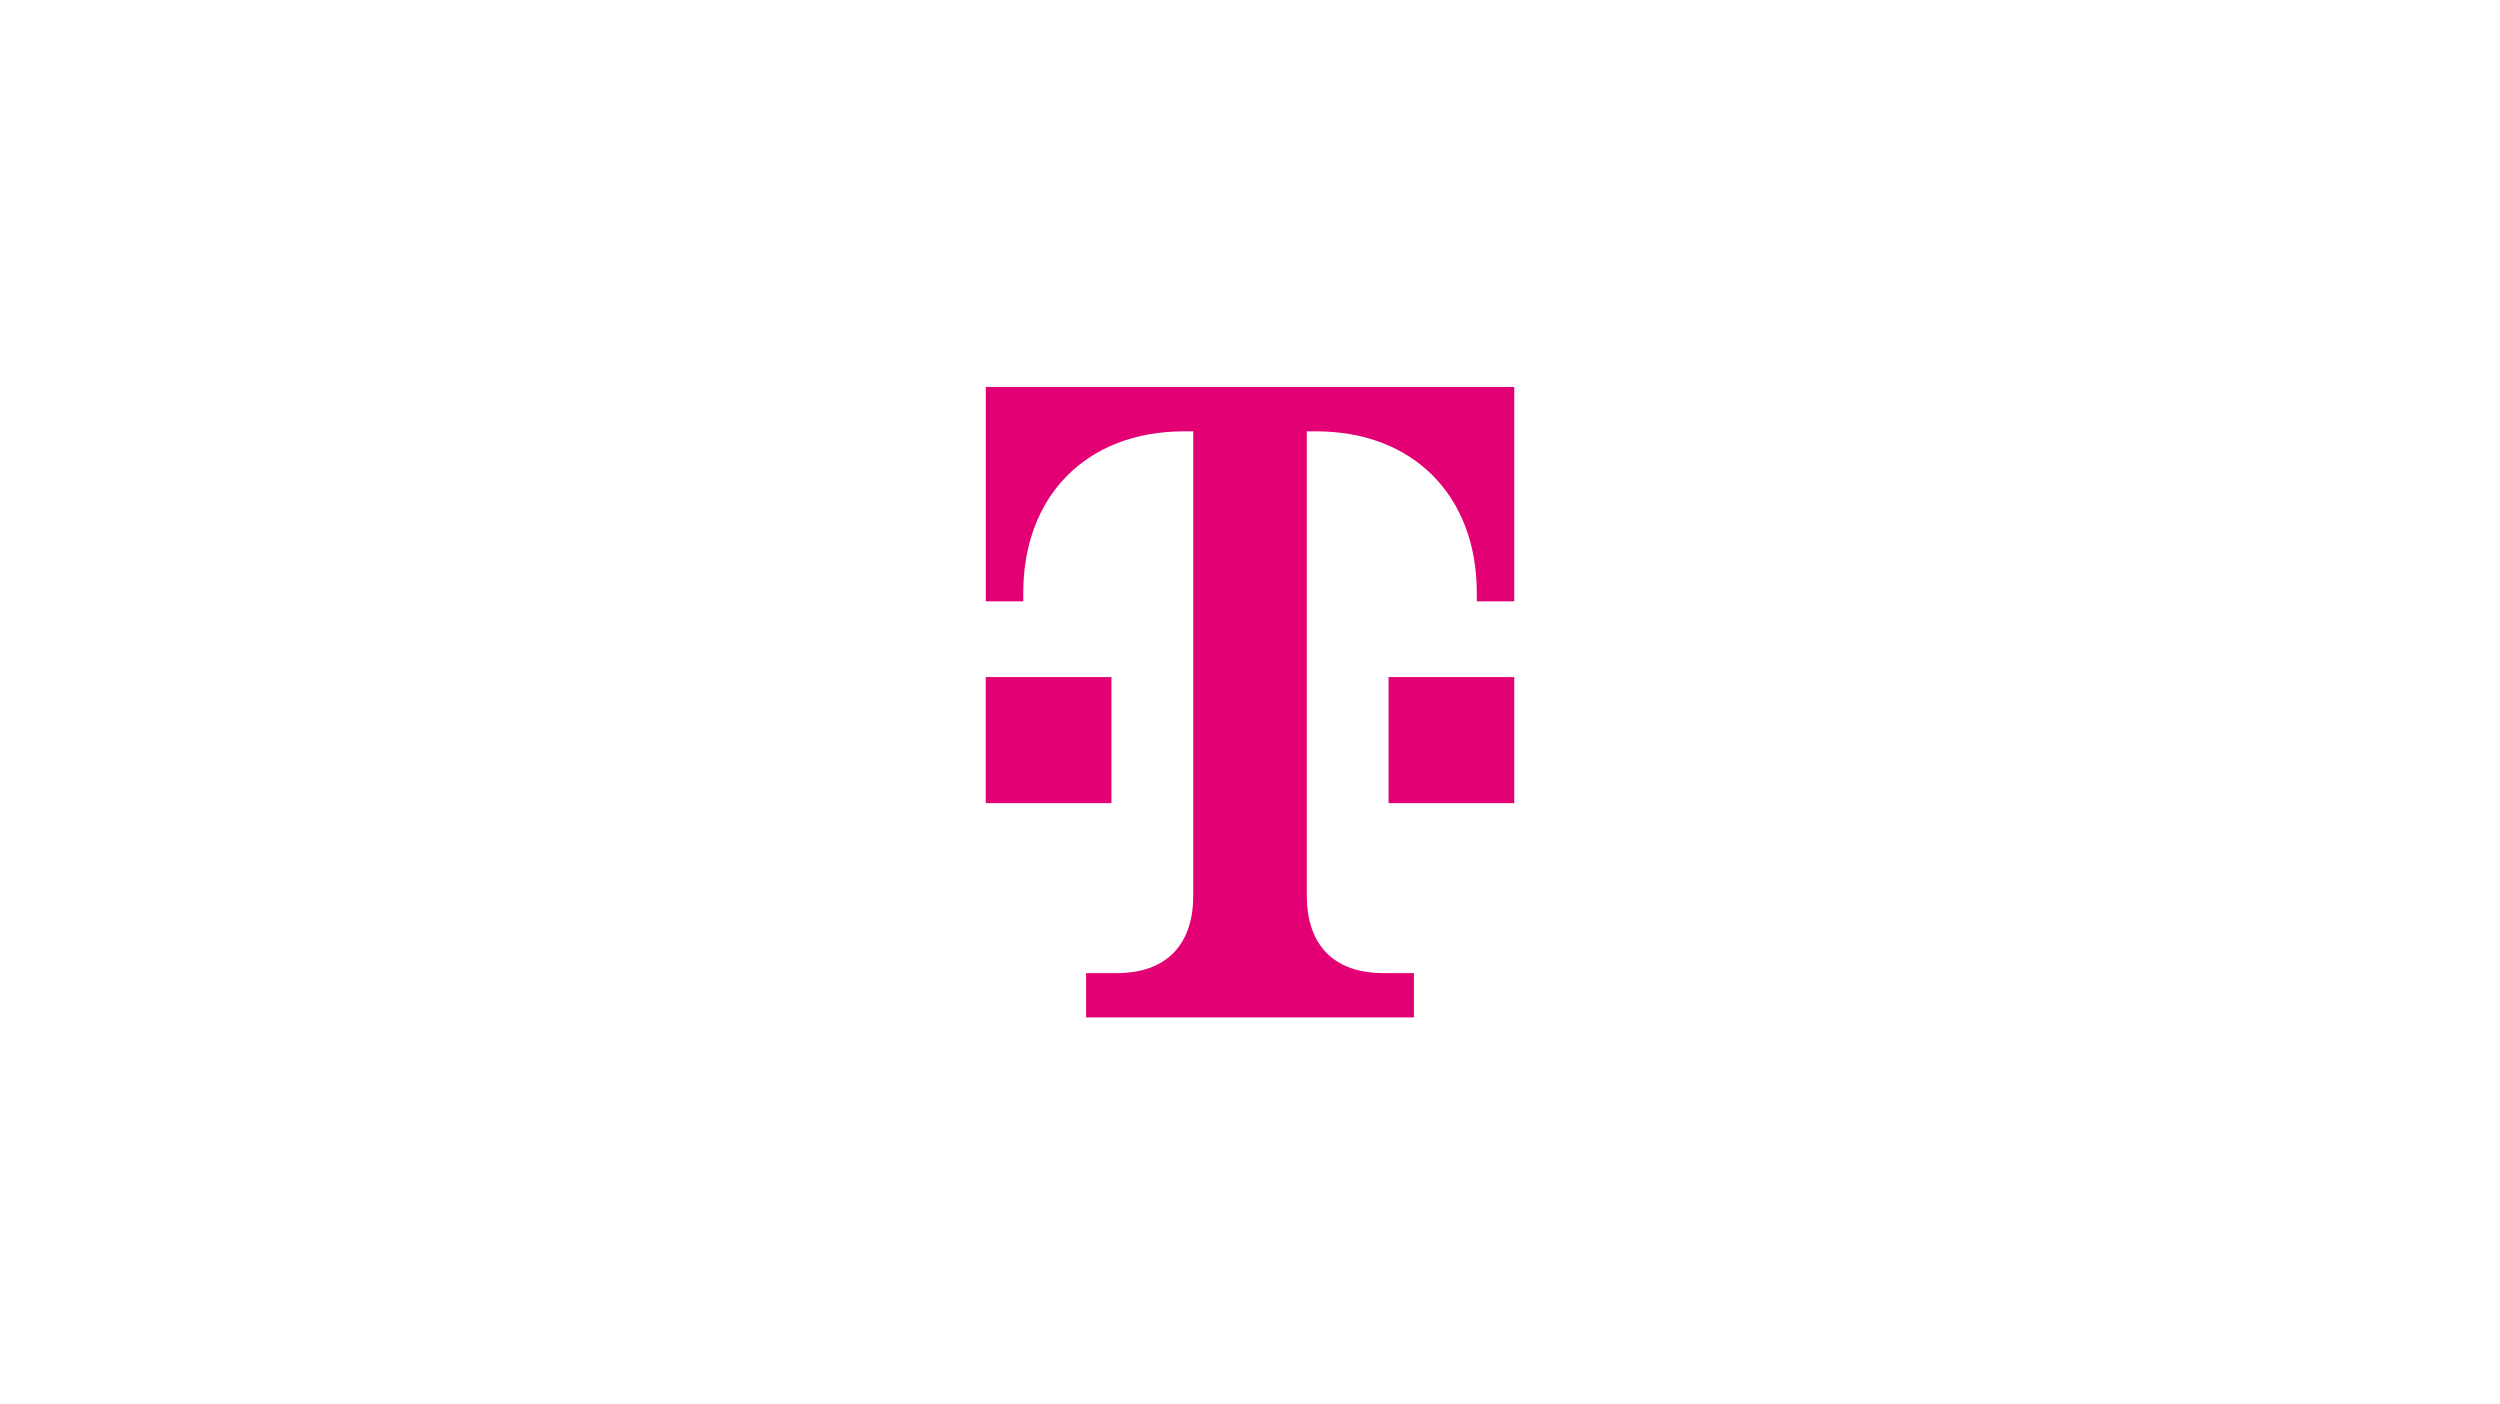 <?xml version="1.0" encoding="UTF-8"?>
<svg id="telekom_logo" xmlns="http://www.w3.org/2000/svg" viewBox="0 0 518 291">
  <defs>
    <style>
      .cls-1 {
        fill: none;
      }

      .cls-2 {
        fill: #e20074;
      }
    </style>
  </defs>
  <rect class="cls-1" width="518" height="291"/>
  <rect class="cls-1" width="518" height="291"/>
  <rect class="cls-1" width="518" height="291"/>
  <g>
    <path class="cls-2" d="M292.97,210.81v-9.18h-6.31c-10.89,0-15.89-6.47-15.89-16v-96.26h1.87c20.39,0,33.35,13.54,33.35,33.44v1.78h7.76v-44.4h-109.49v44.4h7.76v-1.78c0-19.9,12.95-33.44,33.35-33.44h1.87v96.26c0,9.53-5,16-15.89,16h-6.31v9.18h67.94Z"/>
    <path class="cls-2" d="M313.75,166.41h-26.04v-26.12h26.04v26.12Z"/>
    <path class="cls-2" d="M230.29,166.41h-26.04v-26.12h26.04v26.12Z"/>
  </g>
</svg>